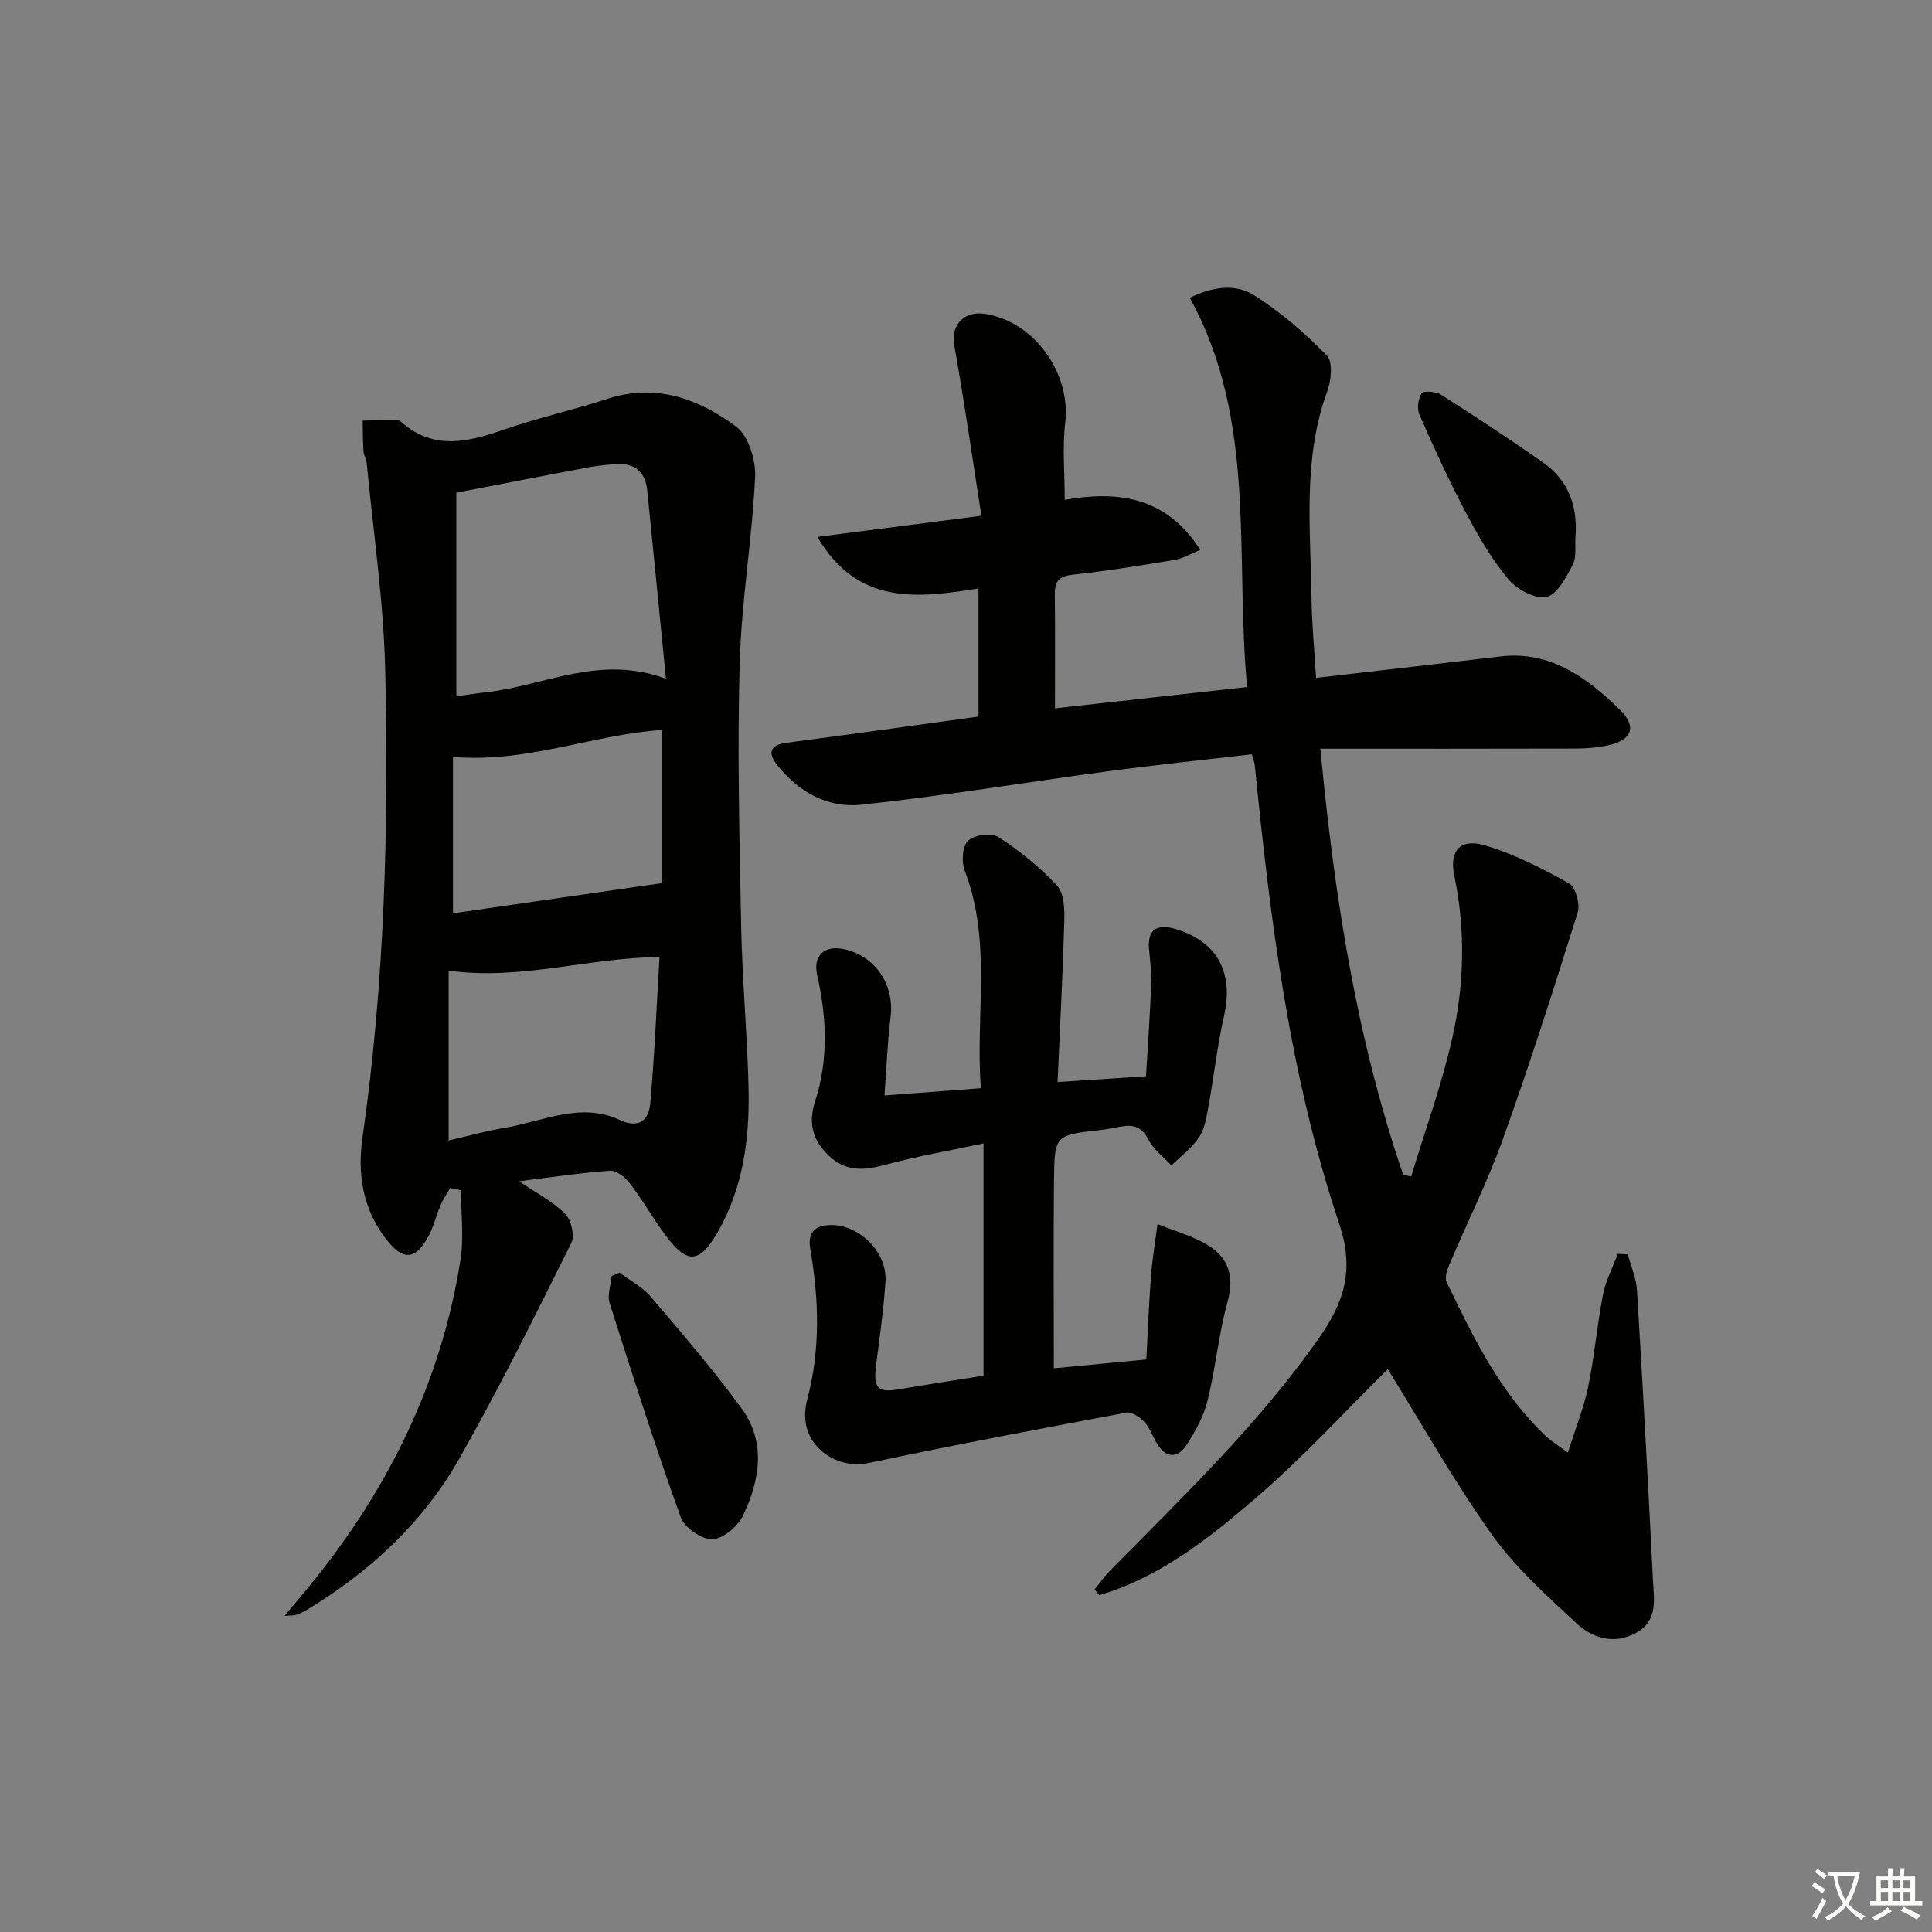 <svg enable-background="new 0 0 400 400" viewBox="0 0 400 400" xmlns="http://www.w3.org/2000/svg"><rect x="0" y="0" width="400" height="400" fill="#808080" stroke="none"/><path d="m377.9 391.2c-.2.3-.4.5-.6.8-.7-.6-1.4-1-2.2-1.5.2-.3.4-.5.5-.8.6.4 1.4.8 2.3 1.5zm-1.8 6.1c-.2-.2-.5-.4-.9-.6.4-.6.8-1.2 1.2-1.9s.7-1.3.9-1.9c.3.3.5.5.8.7-.7 1.3-1.4 2.6-2 3.7zm2.2-9c-.3.3-.5.5-.6.8-.6-.6-1.3-1.1-2-1.5.3-.3.5-.5.6-.7.6.5 1.3.9 2 1.4zm.3.2v-.9h2 4.5c-.3 1.3-.6 2.5-1 3.6s-.9 2.1-1.4 3c.4.5 1 1 1.6 1.4s1.2.8 1.9 1.1c-.3.2-.5.4-.8.8-.4-.3-1-.7-1.6-1.2s-1.2-1.1-1.6-1.6c-.5.6-1.1 1.1-1.7 1.6s-1.4.9-2.1 1.4c-.1-.3-.3-.5-.7-.8.6-.2 1.2-.5 1.9-1s1.4-1.1 2-1.8c-.5-.8-.9-1.6-1.2-2.5s-.6-2-.8-3.2c-.4.1-.7.1-1 .1zm2.5 2.7c.3 1 .7 1.7 1 2.2.3-.5.6-1.1 1-2s.6-1.9.9-3h-3.2-.4c.1.9.3 1.8.7 2.8z" fill="#fbfcfa"/><path d="m396.5 388.5v1.5 3.6h1.5v.9c-.4 0-1 0-1.7 0h-7.9c-.5 0-.9 0-1.2 0v-.9h1.3v-3.5c0-.7 0-1.2 0-1.6h2.4c0-.8 0-1.4 0-1.7h1c0 .3-.1.8-.1 1.7h1.5c0-.8 0-1.4 0-1.7h1c0 .3-.1.9-.1 1.7zm-8.2 9.2c-.2-.3-.5-.5-.8-.8.8-.3 1.4-.6 1.9-.9s1-.7 1.4-1.1c.3.3.6.5.9.8-1.6 1-2.8 1.6-3.4 2zm2.6-6.8v-1.6h-1.5v1.6zm0 2.7v-1.9h-1.5v1.9zm2.4-2.7v-1.6h-1.5v1.6zm0 2.7v-1.9h-1.5v1.9zm.2 2 .7-.8c.4.2.9.5 1.6.8s1.3.7 1.8 1c-.3.3-.5.6-.8.8-.4-.3-1.5-1-3.3-1.8zm2-4.7v-1.6h-1.4v1.6zm0 2.7v-1.9h-1.4v1.9z" fill="#fbfcfa"/><g fill="#010100"><path d="m203.19 106.78c-1.96-12.51-3.58-23.93-5.62-35.29-.75-4.19 2.01-7.27 6.62-6.47 10.15 1.76 17.56 12.36 16.35 22.57-.6 5.07-.1 10.27-.1 15.9 10.9-1.91 20.96-.77 28.06 10.35-2.01.82-3.55 1.79-5.21 2.06-7.03 1.17-14.08 2.31-21.16 3.08-2.81.3-3.77 1.32-3.74 4 .08 7.78.03 15.57.03 23.67 12.87-1.43 26-2.88 39.79-4.41-2.6-27.22 2.15-55.01-11.87-80.58 4.69-2.35 9.46-2.92 13.19-.6 5.54 3.45 10.59 7.88 15.19 12.55 1.27 1.29.9 5.16.07 7.41-5.14 14.07-3.43 28.59-3.25 43 .07 5.28.59 10.55.94 16.33 8.24-.95 16.26-1.87 24.29-2.81 4.62-.54 9.24-1.09 13.86-1.63 10.35-1.22 17.84 4.35 24.63 10.91 3.76 3.63 2.66 6.44-2.44 7.52-2.25.48-4.61.64-6.92.64-17.31.05-34.61.03-52.53.03 2.87 30.33 7.42 59.79 17.16 88.25.55.11 1.09.22 1.64.32 2.88-9.53 6.31-18.94 8.5-28.63 2.5-11.07 2.78-22.37.42-33.65-1.07-5.12 1.19-7.78 6.29-6.29 6.09 1.78 11.89 4.78 17.47 7.89 1.35.75 2.33 4.27 1.8 5.99-4.89 15.66-9.89 31.31-15.42 46.76-3.19 8.9-7.45 17.41-11.14 26.13-.48 1.12-1.03 2.72-.59 3.64 5.56 11.54 11.15 23.1 20.71 32.07.95.89 2.1 1.56 4.4 3.25 1.57-4.98 3.28-9.19 4.19-13.56 1.31-6.33 1.85-12.82 3.09-19.17.56-2.89 2.01-5.61 3.06-8.41.69.03 1.39.06 2.08.1.66 2.53 1.75 5.02 1.9 7.58 1.21 19.91 2.29 39.82 3.29 59.74.2 4.05 1.13 8.56-3.55 11.08-4.65 2.51-9.06 1.01-12.42-2.14-6.15-5.75-12.59-11.48-17.41-18.28-7.96-11.23-14.73-23.29-21.52-34.22-8.58 8.47-17.43 18.19-27.32 26.69-9.68 8.32-19.84 16.41-32.4 20.11-.33-.39-.65-.79-.98-1.18 1.07-1.32 2.05-2.73 3.24-3.93 15.06-15.31 30.58-30.16 43.04-47.86 5.29-7.52 7.64-14.15 4.36-23.96-10.27-30.68-14.25-62.72-17.46-94.81-.06-.63-.31-1.24-.61-2.35-9.96 1.16-19.82 2.18-29.64 3.49-17.11 2.29-34.16 5.14-51.32 6.96-6.82.72-12.94-2.65-17.33-8.24-1.98-2.52-1.53-4.15 2.01-4.61 13.15-1.72 26.28-3.57 39.68-5.41 0-8.59 0-17.17 0-26.52-12.59 1.98-24.96 3.6-33.37-10.68 11.3-1.46 21.83-2.82 33.97-4.38z"/><path d="m93.21 245.97c-.68 1.2-1.48 2.35-2.02 3.61-.91 2.13-1.42 4.46-2.53 6.46-2.78 5-5.34 4.98-8.88.3-4.73-6.25-5.8-13.4-4.73-20.83 4.61-32.06 5.44-64.32 4.71-96.6-.32-14.38-2.48-28.72-3.84-43.07-.08-.81-.61-1.58-.67-2.39-.13-2.12-.12-4.25-.16-6.37 2.37-.05 4.75-.11 7.12-.12.3 0 .65.2.89.42 6.7 5.92 13.82 4.14 21.25 1.56 7.05-2.44 14.37-4.07 21.47-6.38 10.04-3.27 18.84.03 26.57 5.75 2.57 1.9 4.12 6.94 3.95 10.44-.62 12.9-2.84 25.74-3.2 38.64-.5 18.14-.05 36.32.31 54.47.22 11.13 1.27 22.24 1.53 33.36.24 10.39-1.08 20.6-6.38 29.86-3.75 6.56-6.35 6.73-10.86.61-2.56-3.48-4.72-7.26-7.34-10.69-.95-1.25-2.79-2.71-4.12-2.62-6.24.45-12.45 1.4-18.82 2.19 3.35 2.27 6.83 4.08 9.52 6.7 1.27 1.24 2.06 4.54 1.32 6.04-7.48 15.01-14.92 30.07-23.19 44.64-7.51 13.27-18.51 23.45-31.56 31.35-.7.42-1.47.76-2.24 1.04-.4.15-.88.09-2.4.2 1.66-1.98 2.77-3.3 3.88-4.63 16.87-20.17 28.42-42.89 32.54-69.02.74-4.71.11-9.64.11-14.47-.74-.15-1.49-.3-2.23-.45zm1.27-143.96v42.15c2.09-.29 4.17-.62 6.27-.85 11.96-1.33 23.38-7.89 37.13-2.77-1.36-13.73-2.6-26.39-3.88-39.05-.42-4.1-2.91-5.75-6.85-5.39-1.98.18-3.96.39-5.91.76-8.61 1.62-17.21 3.31-26.76 5.15zm-1.59 98.95v35.16c3.96-.91 7.77-1.99 11.66-2.63 7.87-1.31 15.64-5.41 23.77-1.61 4.04 1.89 6.01-.06 6.31-3.43.89-10.01 1.3-20.06 1.91-30.31-14.81.14-28.69 4.89-43.65 2.82zm.9-44.25v32.38c14.46-2.09 28.65-4.14 43.32-6.26 0-10.43 0-20.97 0-31.71-14.41.96-27.93 6.89-43.32 5.59z"/><path d="m218.96 224.03c6.25-.41 11.69-.77 18.31-1.2.37-6.29.82-12.64 1.07-18.99.1-2.48-.24-4.97-.45-7.46-.35-4.1 1.88-5.07 5.27-4.1 8.89 2.55 12.31 9.05 10.26 18.08-1.43 6.3-2.13 12.76-3.29 19.13-.38 2.08-.78 4.37-1.93 6.05-1.5 2.19-3.75 3.86-5.67 5.75-1.62-1.76-3.7-3.28-4.74-5.32-1.33-2.61-3.06-3.2-5.61-2.74-1.47.27-2.94.57-4.43.74-9.31 1.04-9.44 1.03-9.53 10.45-.13 12.94-.03 25.89-.03 38.87 5.52-.53 11.76-1.12 19.15-1.83.3-5.57.52-11.42.96-17.25.27-3.6.89-7.18 1.35-10.77 3.52 1.43 7.31 2.43 10.5 4.41 4.18 2.59 5.46 6.42 4.02 11.61-1.86 6.68-2.46 13.7-4.14 20.45-.81 3.28-2.51 6.47-4.4 9.3-1.96 2.93-4.4 2.62-6.21-.53-.83-1.44-1.4-3.1-2.5-4.28-.92-.98-2.59-2.14-3.68-1.94-17.91 3.35-35.82 6.73-53.65 10.49-6.44 1.35-14.93-3.89-12.46-13.2 2.76-10.38 2.43-20.71.64-31.11-.6-3.45.88-4.97 4.3-5.01 5.83-.07 11.63 5.62 11.26 11.62-.36 5.79-1.21 11.56-1.94 17.33-.62 4.9.28 5.83 4.94 5.03 5.7-.98 11.43-1.85 17.3-2.79 0-15.88 0-31.49 0-48.08-7.11 1.51-13.9 2.67-20.52 4.46-4.34 1.18-8.03 1.38-11.53-1.95-3.42-3.25-4.25-6.81-2.8-11.3 2.77-8.6 2.39-17.32.41-26.05-.92-4.05 1.49-6.29 5.63-5.37 6.48 1.45 10.38 7.38 9.57 13.98-.64 5.21-.83 10.47-1.27 16.29 6.82-.51 13.02-.98 19.96-1.5-1.16-15.21 2.33-30.38-3.36-45.09-.69-1.79-.47-5.07.72-6.16 1.31-1.21 4.85-1.68 6.29-.74 4.39 2.86 8.59 6.22 12.14 10.07 1.47 1.6 1.55 4.92 1.48 7.43-.31 10.81-.88 21.58-1.39 33.22z"/><path d="m128.26 263.48c2.19 1.65 4.76 2.97 6.49 5.01 6.43 7.54 12.91 15.08 18.76 23.07 5.15 7.03 3.81 14.9.34 22.18-1.08 2.27-4.15 4.88-6.39 4.95-2.2.06-5.77-2.44-6.54-4.6-5.26-14.64-10-29.47-14.7-44.3-.53-1.66.25-3.73.42-5.61.55-.24 1.08-.47 1.62-.7z"/><path d="m326.19 111.05c-.15 1.98.26 4.26-.58 5.88-1.34 2.58-3.21 6.18-5.43 6.65-2.33.49-6.12-1.53-7.87-3.62-3.48-4.18-6.27-9.01-8.83-13.85-3.49-6.59-6.59-13.4-9.6-20.22-.55-1.24-.28-3.31.45-4.46.37-.57 2.96-.39 4.01.28 7.13 4.55 14.22 9.18 21.13 14.05 5.21 3.66 7.19 8.98 6.72 15.29z"/></g></svg>